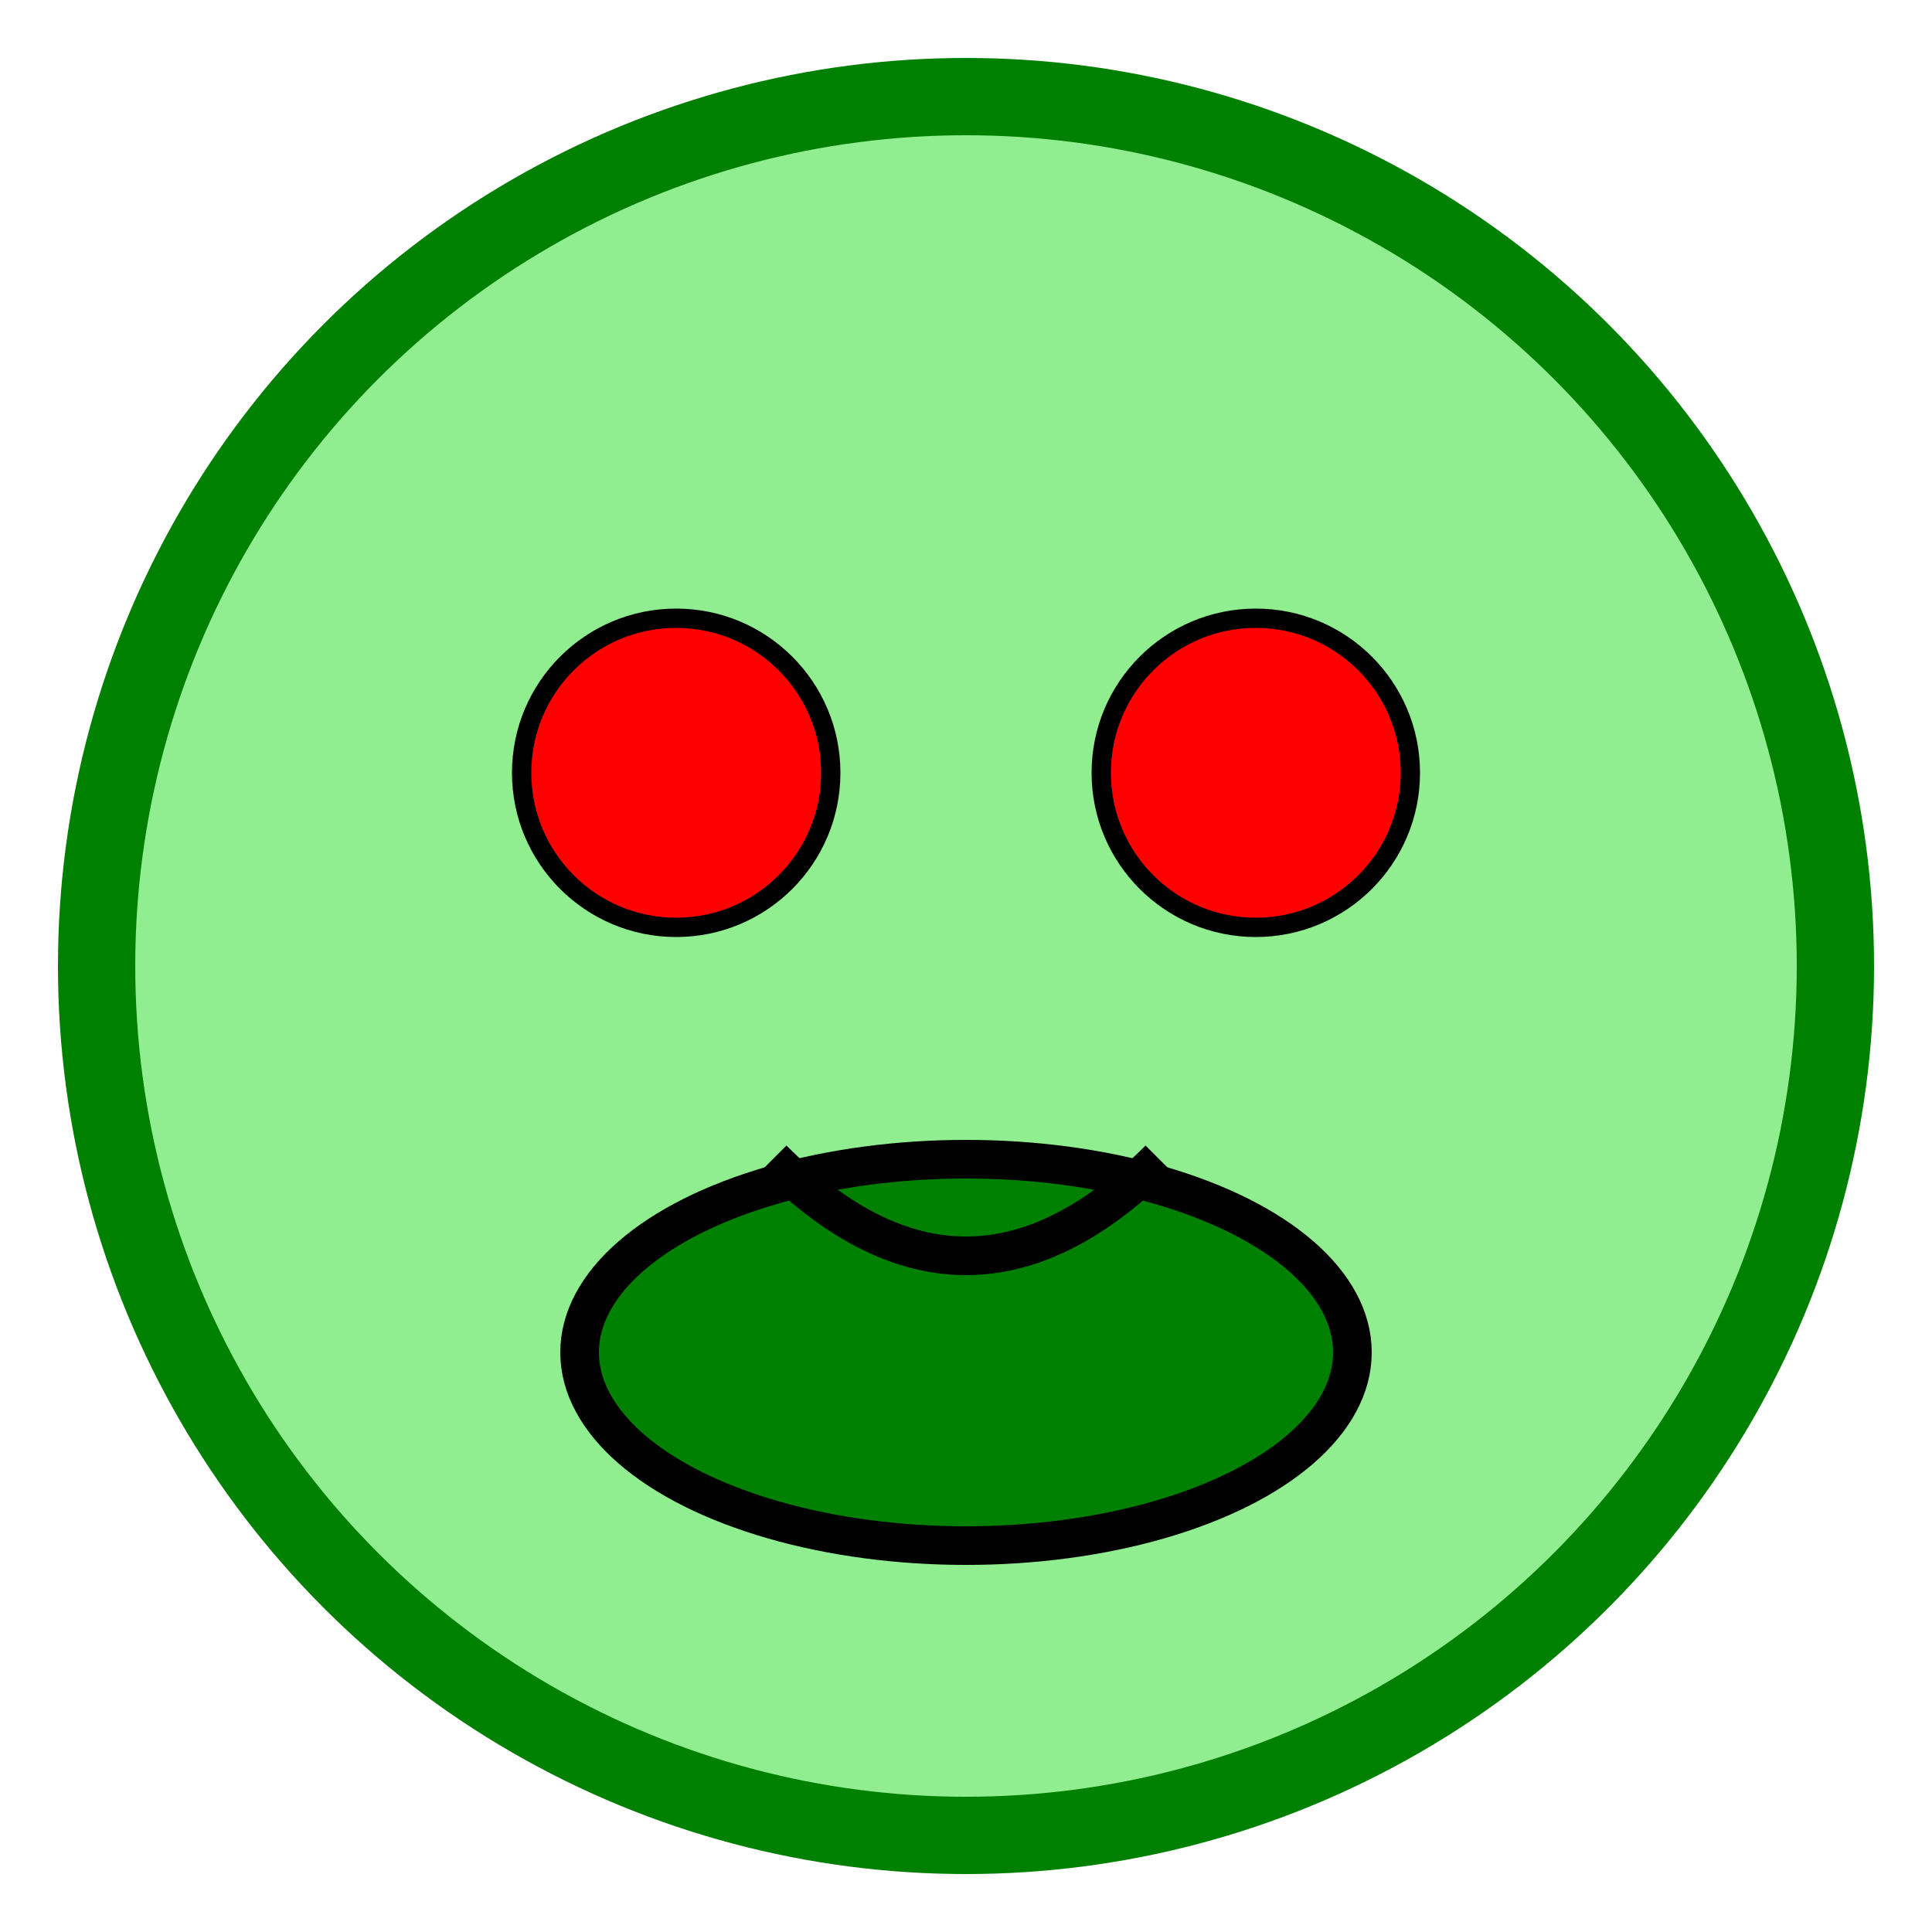 <svg xmlns="http://www.w3.org/2000/svg" viewBox="0 0 100 100">
  <circle cx="50" cy="50" r="45" stroke="green" stroke-width="4" fill="lightgreen" />
  <circle cx="35" cy="40" r="8" stroke="black" stroke-width="1" fill="red" />
  <circle cx="65" cy="40" r="8" stroke="black" stroke-width="1" fill="red" />
  <ellipse cx="50" cy="70" rx="20" ry="10" stroke="black" stroke-width="2" fill="green" />
  <path d="M 40 60 Q 50 70 60 60" stroke="black" stroke-width="2" fill="none" />
</svg>